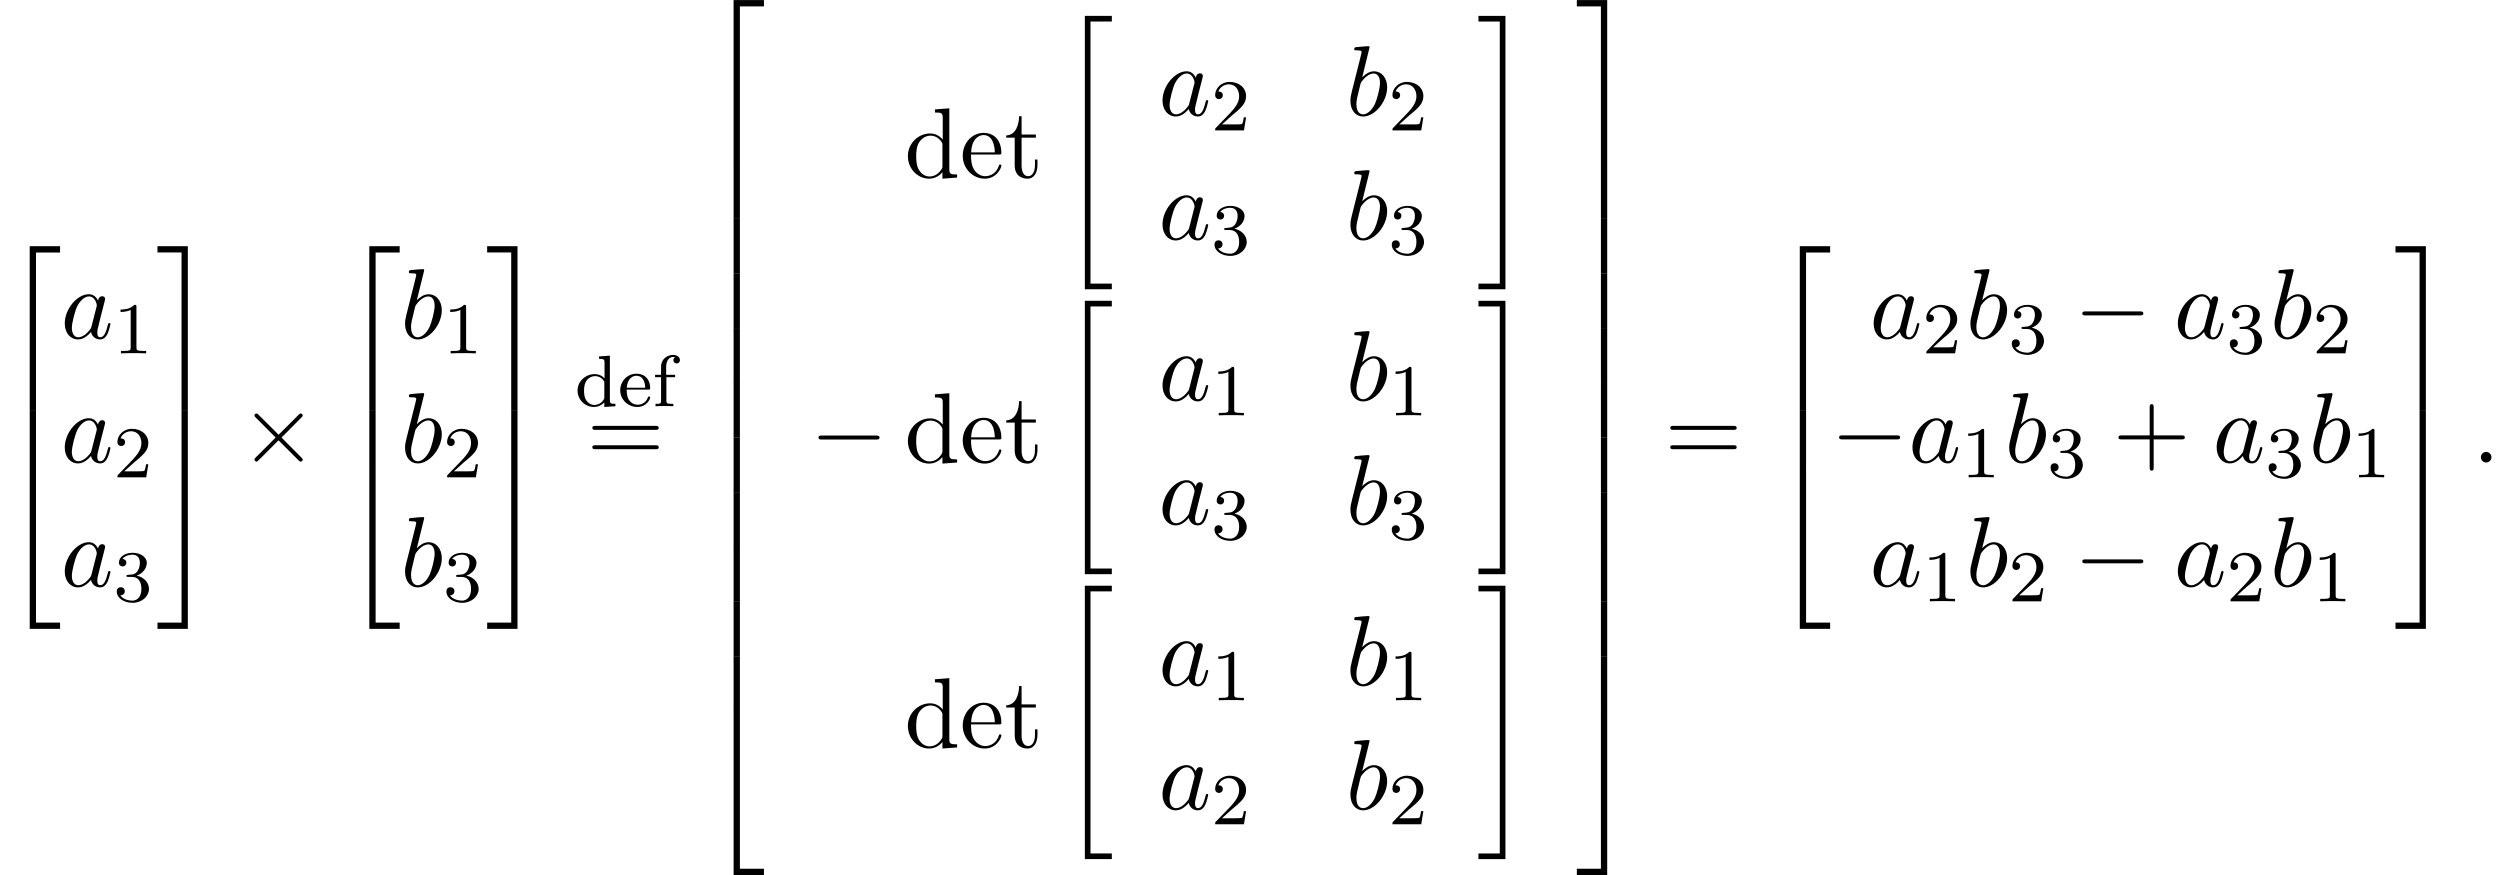 <?xml version='1.0' encoding='UTF-8'?>
<!-- This file was generated by dvisvgm 3.2.2 -->
<svg version='1.1' xmlns='http://www.w3.org/2000/svg' xmlns:xlink='http://www.w3.org/1999/xlink' width='273.23pt' height='95.642pt' viewBox='154.985 -95.642 273.23 95.642'>
<defs>
<path id='g25-43' d='m7.865-2.727c0-.218-.207-.218-.36-.218h-3.044v-3.055c0-.153 0-.36-.218-.36s-.218 .207-.218 .36v3.055h-3.055c-.153 0-.36 0-.36 .218s.207 .218 .36 .218h3.055v3.055c0 .153 0 .36 .218 .36s.218-.207 .218-.36v-3.055h3.044c.153 0 .36 0 .36-.218z'/>
<path id='g25-61' d='m7.865-3.785c0-.218-.207-.218-.36-.218h-6.535c-.153 0-.36 0-.36 .218s.207 .218 .371 .218h6.513c.164 0 .371 0 .371-.218zm0 2.116c0-.218-.207-.218-.371-.218h-6.513c-.164 0-.371 0-.371 .218s.207 .218 .36 .218h6.535c.153 0 .36 0 .36-.218z'/>
<path id='g25-100' d='m5.749 0v-.338c-.764 0-.851-.076-.851-.611v-6.622l-1.571 .12v.338c.764 0 .851 .076 .851 .611v2.356c-.316-.393-.785-.676-1.375-.676c-1.287 0-2.433 1.069-2.433 2.476c0 1.385 1.069 2.465 2.313 2.465c.698 0 1.189-.371 1.462-.72v.72l1.604-.12zm-1.604-1.287c0 .196 0 .218-.12 .404c-.327 .524-.818 .764-1.287 .764c-.491 0-.884-.284-1.145-.698c-.284-.447-.316-1.069-.316-1.516c0-.404 .022-1.058 .338-1.549c.229-.338 .644-.698 1.233-.698c.382 0 .84 .164 1.178 .655c.12 .185 .12 .207 .12 .404v2.236z'/>
<path id='g25-101' d='m4.527-1.298c0-.109-.087-.131-.142-.131c-.098 0-.12 .065-.142 .153c-.382 1.124-1.364 1.124-1.473 1.124c-.545 0-.982-.327-1.233-.731c-.327-.524-.327-1.244-.327-1.636h3.044c.24 0 .273 0 .273-.229c0-1.08-.589-2.138-1.953-2.138c-1.265 0-2.269 1.124-2.269 2.487c0 1.462 1.145 2.52 2.4 2.52c1.331 0 1.822-1.211 1.822-1.418zm-.72-1.451h-2.585c.065-1.625 .982-1.898 1.353-1.898c1.124 0 1.233 1.473 1.233 1.898z'/>
<path id='g25-116' d='m3.622-1.353v-.622h-.273v.6c0 .807-.327 1.222-.731 1.222c-.731 0-.731-.993-.731-1.178v-3.033h1.56v-.338h-1.56v-2.007h-.273c-.011 .895-.338 2.062-1.407 2.105v.24h.927v3.011c0 1.342 1.015 1.473 1.407 1.473c.775 0 1.08-.775 1.08-1.473z'/>
<path id='g6-47' d='m4.415 0v-.263c-.542 0-.606-.056-.606-.446v-4.822l-1.188 .088v.263c.542 0 .606 .056 .606 .446v1.682c-.279-.303-.654-.462-1.068-.462c-.996 0-1.881 .773-1.881 1.801c0 .98 .797 1.793 1.801 1.793c.47 0 .861-.223 1.124-.502v.502l1.211-.08zm-1.211-.988c0 .143 0 .175-.12 .335c-.223 .319-.59 .51-.964 .51c-.367 0-.685-.191-.877-.486c-.215-.311-.255-.701-.255-1.076c0-.462 .072-.789 .255-1.068c.191-.295 .55-.518 .956-.518c.383 0 .765 .191 1.004 .606v1.698z'/>
<path id='g6-50' d='m3.515-.956c0-.032-.024-.112-.128-.112c-.088 0-.104 .056-.12 .104c-.287 .773-.972 .797-1.116 .797c-.359 0-.725-.167-.964-.534s-.239-.877-.239-1.116h2.343c.175 0 .223 0 .223-.183c0-.709-.391-1.554-1.514-1.554c-.988 0-1.761 .821-1.761 1.809c0 1.028 .861 1.825 1.865 1.825c1.012 0 1.411-.853 1.411-1.036zm-.542-1.068h-2.016c.072-1.116 .749-1.307 1.044-1.307c.933 0 .964 1.124 .972 1.307z'/>
<path id='g6-55' d='m3.005-5.037c0-.343-.335-.574-.757-.574c-.598 0-1.307 .43-1.307 1.283v.893h-.654v.263h.654v2.55c0 .359-.096 .359-.606 .359v.263c.311-.024 .749-.024 .94-.024c.47 0 .486 0 1.004 .024v-.263h-.159c-.582 0-.598-.088-.598-.375v-2.534h.956v-.263h-.98v-.901c0-.693 .391-1.052 .741-1.052c.128 0 .199 .032 .231 .04c-.143 .072-.183 .207-.183 .311c0 .207 .151 .359 .359 .359c.215 0 .359-.151 .359-.359z'/>
<use id='g19-0' xlink:href='#g2-0' transform='scale(1.095)'/>
<use id='g19-2' xlink:href='#g2-2' transform='scale(1.095)'/>
<path id='g24-49' d='m3.563 0v-.263h-.279c-.757 0-.781-.096-.781-.391v-4.423c0-.215-.016-.223-.231-.223c-.327 .319-.749 .51-1.506 .51v.263c.215 0 .646 0 1.108-.215v4.089c0 .295-.024 .391-.781 .391h-.279v.263c.327-.024 1.012-.024 1.371-.024s1.052 0 1.379 .024z'/>
<path id='g24-50' d='m3.802-1.427h-.247c-.024 .159-.088 .558-.183 .709c-.048 .064-.654 .064-.781 .064h-1.419l1.076-.972c.128-.12 .462-.383 .59-.494c.494-.454 .964-.893 .964-1.618c0-.948-.797-1.562-1.793-1.562c-.956 0-1.586 .725-1.586 1.435c0 .391 .311 .446 .422 .446c.167 0 .414-.12 .414-.422c0-.414-.399-.414-.494-.414c.231-.582 .765-.781 1.156-.781c.741 0 1.124 .63 1.124 1.299c0 .829-.582 1.435-1.522 2.399l-1.004 1.036c-.096 .088-.096 .104-.096 .303h3.148l.231-1.427z'/>
<path id='g24-51' d='m3.873-1.363c0-.662-.526-1.267-1.339-1.443c.63-.223 1.1-.765 1.1-1.403s-.717-1.092-1.546-1.092c-.853 0-1.498 .462-1.498 1.068c0 .295 .199 .422 .406 .422c.247 0 .406-.175 .406-.406c0-.295-.255-.406-.43-.414c.335-.438 .948-.462 1.092-.462c.207 0 .813 .064 .813 .885c0 .558-.231 .893-.343 1.02c-.239 .247-.422 .263-.909 .295c-.151 .008-.215 .016-.215 .12c0 .112 .072 .112 .207 .112h.399c.63 0 1.028 .462 1.028 1.299c0 .996-.566 1.291-.988 1.291c-.438 0-1.036-.159-1.315-.582c.287 0 .486-.183 .486-.446c0-.255-.183-.438-.438-.438c-.215 0-.438 .135-.438 .454c0 .757 .813 1.251 1.722 1.251c1.06 0 1.801-.733 1.801-1.53z'/>
<path id='g3-58' d='m1.913-.528c0-.289-.239-.528-.528-.528s-.528 .239-.528 .528s.239 .528 .528 .528s.528-.239 .528-.528z'/>
<path id='g3-97' d='m4.961-1.425c0-.1-.09-.1-.12-.1c-.1 0-.11 .04-.139 .179c-.169 .648-.349 1.235-.757 1.235c-.269 0-.299-.259-.299-.458c0-.219 .02-.299 .13-.737l.219-.897l.359-1.395c.07-.279 .07-.299 .07-.339c0-.169-.12-.269-.289-.269c-.239 0-.389 .219-.418 .438c-.179-.369-.468-.638-.917-.638c-1.166 0-2.401 1.465-2.401 2.919c0 .936 .548 1.594 1.325 1.594c.199 0 .697-.04 1.295-.747c.08 .418 .428 .747 .907 .747c.349 0 .578-.229 .737-.548c.169-.359 .299-.986 .299-.986zm-1.395-1.714l-.498 1.953c-.05 .179-.05 .199-.199 .369c-.438 .548-.847 .707-1.126 .707c-.498 0-.638-.548-.638-.936c0-.498 .319-1.724 .548-2.182c.309-.588 .757-.956 1.156-.956c.648 0 .787 .817 .787 .877s-.02 .12-.03 .169z'/>
<path id='g3-98' d='m4.134-2.809c0-.907-.528-1.594-1.325-1.594c-.458 0-.867 .289-1.166 .598l.737-2.999c0 0 0-.11-.13-.11c-.229 0-.956 .08-1.215 .1c-.08 .01-.189 .02-.189 .199c0 .12 .09 .12 .239 .12c.478 0 .498 .07 .498 .169c0 .07-.09 .408-.139 .618l-.817 3.248c-.12 .498-.159 .658-.159 1.006c0 .946 .528 1.564 1.265 1.564c1.176 0 2.401-1.484 2.401-2.919zm-1.225 1.674c-.329 .667-.787 1.026-1.176 1.026c-.339 0-.667-.269-.667-1.006c0-.189 0-.379 .159-1.006l.219-.917c.06-.219 .06-.239 .149-.349c.488-.648 .936-.797 1.196-.797c.359 0 .628 .299 .628 .936c0 .588-.329 1.733-.508 2.112z'/>
<path id='g2-0' d='m6.914-2.491c0-.199-.189-.199-.329-.199h-5.43c-.139 0-.329 0-.329 .199s.189 .199 .329 .199h5.43c.139 0 .329 0 .329-.199z'/>
<path id='g2-2' d='m6.276-.289c0-.08-.02-.1-.13-.209l-1.983-1.993l1.983-1.993c.11-.11 .13-.13 .13-.209c0-.11-.09-.199-.199-.199c-.08 0-.12 .04-.209 .13l-1.993 1.993l-2.002-1.993c-.11-.11-.13-.13-.209-.13c-.1 0-.199 .09-.199 .199c0 .08 .04 .12 .13 .209l1.983 1.993l-1.983 1.983c-.1 .1-.13 .159-.13 .219c0 .11 .1 .199 .199 .199c.08 0 .1-.02 .209-.13l1.993-1.993l1.993 1.993c.1 .1 .159 .13 .219 .13c.12 0 .199-.09 .199-.199z'/>
<use id='g22-58' xlink:href='#g3-58' transform='scale(1.095)'/>
<use id='g22-97' xlink:href='#g3-97' transform='scale(1.095)'/>
<use id='g22-98' xlink:href='#g3-98' transform='scale(1.095)'/>
<path id='g16-34' d='m5.689 29.479v-.618h-2.331v-28.643h2.331v-.618h-2.949v29.878h2.949z'/>
<path id='g16-35' d='m3.059 29.479v-29.878h-2.949v.618h2.331v28.643h-2.331v.618h2.949z'/>
<path id='g16-50' d='m6.565 .299v-.687h-3.318v17.923h.687v-17.235h2.63z'/>
<path id='g16-51' d='m3.387 17.534v-17.923h-3.318v.687h2.63v17.235h.687z'/>
<path id='g16-52' d='m6.565 17.524v-.687h-2.63v-17.235h-.687v17.923h3.318z'/>
<path id='g16-53' d='m3.387 17.524v-17.923h-.687v17.235h-2.63v.687h3.318z'/>
<path id='g16-54' d='m3.935 5.988v-5.998h-.687v5.998h.687z'/>
<path id='g16-55' d='m3.387 5.988v-5.998h-.687v5.998h.687z'/>
</defs>
<g id='page558'>
<use x='154.985' y='-68.344' xlink:href='#g16-50'/>
<use x='154.985' y='-50.81' xlink:href='#g16-54'/>
<use x='154.985' y='-44.434' xlink:href='#g16-52'/>
<use x='161.627' y='-58.661' xlink:href='#g22-97'/>
<use x='167.394' y='-57.024' xlink:href='#g24-49'/>
<use x='161.627' y='-45.111' xlink:href='#g22-97'/>
<use x='167.394' y='-43.475' xlink:href='#g24-50'/>
<use x='161.627' y='-31.562' xlink:href='#g22-97'/>
<use x='167.394' y='-29.926' xlink:href='#g24-51'/>
<use x='172.126' y='-68.344' xlink:href='#g16-51'/>
<use x='172.126' y='-50.81' xlink:href='#g16-55'/>
<use x='172.126' y='-44.434' xlink:href='#g16-53'/>
<use x='181.192' y='-45.094' xlink:href='#g19-2'/>
<use x='192.101' y='-68.344' xlink:href='#g16-50'/>
<use x='192.101' y='-50.81' xlink:href='#g16-54'/>
<use x='192.101' y='-44.434' xlink:href='#g16-52'/>
<use x='198.743' y='-58.661' xlink:href='#g22-98'/>
<use x='203.424' y='-57.024' xlink:href='#g24-49'/>
<use x='198.743' y='-45.111' xlink:href='#g22-98'/>
<use x='203.424' y='-43.475' xlink:href='#g24-50'/>
<use x='198.743' y='-31.562' xlink:href='#g22-98'/>
<use x='203.424' y='-29.926' xlink:href='#g24-51'/>
<use x='208.157' y='-68.344' xlink:href='#g16-51'/>
<use x='208.157' y='-50.81' xlink:href='#g16-55'/>
<use x='208.157' y='-44.434' xlink:href='#g16-53'/>
<use x='217.829' y='-51.243' xlink:href='#g6-47'/>
<use x='222.531' y='-51.243' xlink:href='#g6-50'/>
<use x='226.293' y='-51.243' xlink:href='#g6-55'/>
<use x='219.113' y='-45.094' xlink:href='#g25-61'/>
<use x='231.914' y='-95.244' xlink:href='#g16-50'/>
<use x='231.914' y='-77.709' xlink:href='#g16-54'/>
<use x='231.914' y='-71.732' xlink:href='#g16-54'/>
<use x='231.914' y='-65.754' xlink:href='#g16-54'/>
<use x='231.914' y='-59.776' xlink:href='#g16-54'/>
<use x='231.914' y='-53.799' xlink:href='#g16-54'/>
<use x='231.914' y='-47.821' xlink:href='#g16-54'/>
<use x='231.914' y='-41.843' xlink:href='#g16-54'/>
<use x='231.914' y='-35.866' xlink:href='#g16-54'/>
<use x='231.914' y='-29.888' xlink:href='#g16-54'/>
<use x='231.914' y='-23.911' xlink:href='#g16-54'/>
<use x='231.914' y='-17.534' xlink:href='#g16-52'/>
<use x='253.84' y='-76.234' xlink:href='#g25-100'/>
<use x='259.9' y='-76.234' xlink:href='#g25-101'/>
<use x='264.749' y='-76.234' xlink:href='#g25-116'/>
<use x='270.809' y='-93.507' xlink:href='#g16-34'/>
<use x='281.602' y='-83.026' xlink:href='#g22-97'/>
<use x='287.369' y='-81.389' xlink:href='#g24-50'/>
<use x='302.064' y='-83.026' xlink:href='#g22-98'/>
<use x='306.745' y='-81.389' xlink:href='#g24-50'/>
<use x='281.602' y='-69.477' xlink:href='#g22-97'/>
<use x='287.369' y='-67.84' xlink:href='#g24-51'/>
<use x='302.064' y='-69.477' xlink:href='#g22-98'/>
<use x='306.745' y='-67.84' xlink:href='#g24-51'/>
<use x='316.459' y='-93.507' xlink:href='#g16-35'/>
<use x='243.537' y='-45.094' xlink:href='#g19-0'/>
<use x='253.84' y='-45.094' xlink:href='#g25-100'/>
<use x='259.9' y='-45.094' xlink:href='#g25-101'/>
<use x='264.749' y='-45.094' xlink:href='#g25-116'/>
<use x='270.809' y='-62.367' xlink:href='#g16-34'/>
<use x='281.602' y='-51.886' xlink:href='#g22-97'/>
<use x='287.369' y='-50.25' xlink:href='#g24-49'/>
<use x='302.064' y='-51.886' xlink:href='#g22-98'/>
<use x='306.745' y='-50.25' xlink:href='#g24-49'/>
<use x='281.602' y='-38.337' xlink:href='#g22-97'/>
<use x='287.369' y='-36.7' xlink:href='#g24-51'/>
<use x='302.064' y='-38.337' xlink:href='#g22-98'/>
<use x='306.745' y='-36.7' xlink:href='#g24-51'/>
<use x='316.459' y='-62.367' xlink:href='#g16-35'/>
<use x='253.84' y='-13.954' xlink:href='#g25-100'/>
<use x='259.9' y='-13.954' xlink:href='#g25-101'/>
<use x='264.749' y='-13.954' xlink:href='#g25-116'/>
<use x='270.809' y='-31.227' xlink:href='#g16-34'/>
<use x='281.602' y='-20.746' xlink:href='#g22-97'/>
<use x='287.369' y='-19.11' xlink:href='#g24-49'/>
<use x='302.064' y='-20.746' xlink:href='#g22-98'/>
<use x='306.745' y='-19.11' xlink:href='#g24-49'/>
<use x='281.602' y='-7.197' xlink:href='#g22-97'/>
<use x='287.369' y='-5.561' xlink:href='#g24-50'/>
<use x='302.064' y='-7.197' xlink:href='#g22-98'/>
<use x='306.745' y='-5.561' xlink:href='#g24-50'/>
<use x='316.459' y='-31.227' xlink:href='#g16-35'/>
<use x='327.252' y='-95.244' xlink:href='#g16-51'/>
<use x='327.252' y='-77.709' xlink:href='#g16-55'/>
<use x='327.252' y='-71.732' xlink:href='#g16-55'/>
<use x='327.252' y='-65.754' xlink:href='#g16-55'/>
<use x='327.252' y='-59.776' xlink:href='#g16-55'/>
<use x='327.252' y='-53.799' xlink:href='#g16-55'/>
<use x='327.252' y='-47.821' xlink:href='#g16-55'/>
<use x='327.252' y='-41.843' xlink:href='#g16-55'/>
<use x='327.252' y='-35.866' xlink:href='#g16-55'/>
<use x='327.252' y='-29.888' xlink:href='#g16-55'/>
<use x='327.252' y='-23.911' xlink:href='#g16-55'/>
<use x='327.252' y='-17.534' xlink:href='#g16-53'/>
<use x='336.924' y='-45.094' xlink:href='#g25-61'/>
<use x='348.439' y='-68.344' xlink:href='#g16-50'/>
<use x='348.439' y='-50.81' xlink:href='#g16-54'/>
<use x='348.439' y='-44.434' xlink:href='#g16-52'/>
<use x='359.324' y='-58.661' xlink:href='#g22-97'/>
<use x='365.09' y='-57.024' xlink:href='#g24-50'/>
<use x='369.822' y='-58.661' xlink:href='#g22-98'/>
<use x='374.504' y='-57.024' xlink:href='#g24-51'/>
<use x='381.661' y='-58.661' xlink:href='#g19-0'/>
<use x='392.57' y='-58.661' xlink:href='#g22-97'/>
<use x='398.336' y='-57.024' xlink:href='#g24-51'/>
<use x='403.068' y='-58.661' xlink:href='#g22-98'/>
<use x='407.75' y='-57.024' xlink:href='#g24-50'/>
<use x='355.081' y='-45.111' xlink:href='#g19-0'/>
<use x='363.566' y='-45.111' xlink:href='#g22-97'/>
<use x='369.332' y='-43.475' xlink:href='#g24-49'/>
<use x='374.065' y='-45.111' xlink:href='#g22-98'/>
<use x='378.746' y='-43.475' xlink:href='#g24-51'/>
<use x='385.903' y='-45.111' xlink:href='#g25-43'/>
<use x='396.812' y='-45.111' xlink:href='#g22-97'/>
<use x='402.579' y='-43.475' xlink:href='#g24-51'/>
<use x='407.311' y='-45.111' xlink:href='#g22-98'/>
<use x='411.993' y='-43.475' xlink:href='#g24-49'/>
<use x='359.324' y='-31.562' xlink:href='#g22-97'/>
<use x='365.09' y='-29.926' xlink:href='#g24-49'/>
<use x='369.822' y='-31.562' xlink:href='#g22-98'/>
<use x='374.504' y='-29.926' xlink:href='#g24-50'/>
<use x='381.661' y='-31.562' xlink:href='#g19-0'/>
<use x='392.57' y='-31.562' xlink:href='#g22-97'/>
<use x='398.336' y='-29.926' xlink:href='#g24-50'/>
<use x='403.068' y='-31.562' xlink:href='#g22-98'/>
<use x='407.75' y='-29.926' xlink:href='#g24-49'/>
<use x='416.725' y='-68.344' xlink:href='#g16-51'/>
<use x='416.725' y='-50.81' xlink:href='#g16-55'/>
<use x='416.725' y='-44.434' xlink:href='#g16-53'/>
<use x='425.185' y='-45.094' xlink:href='#g22-58'/>
</g>
</svg>